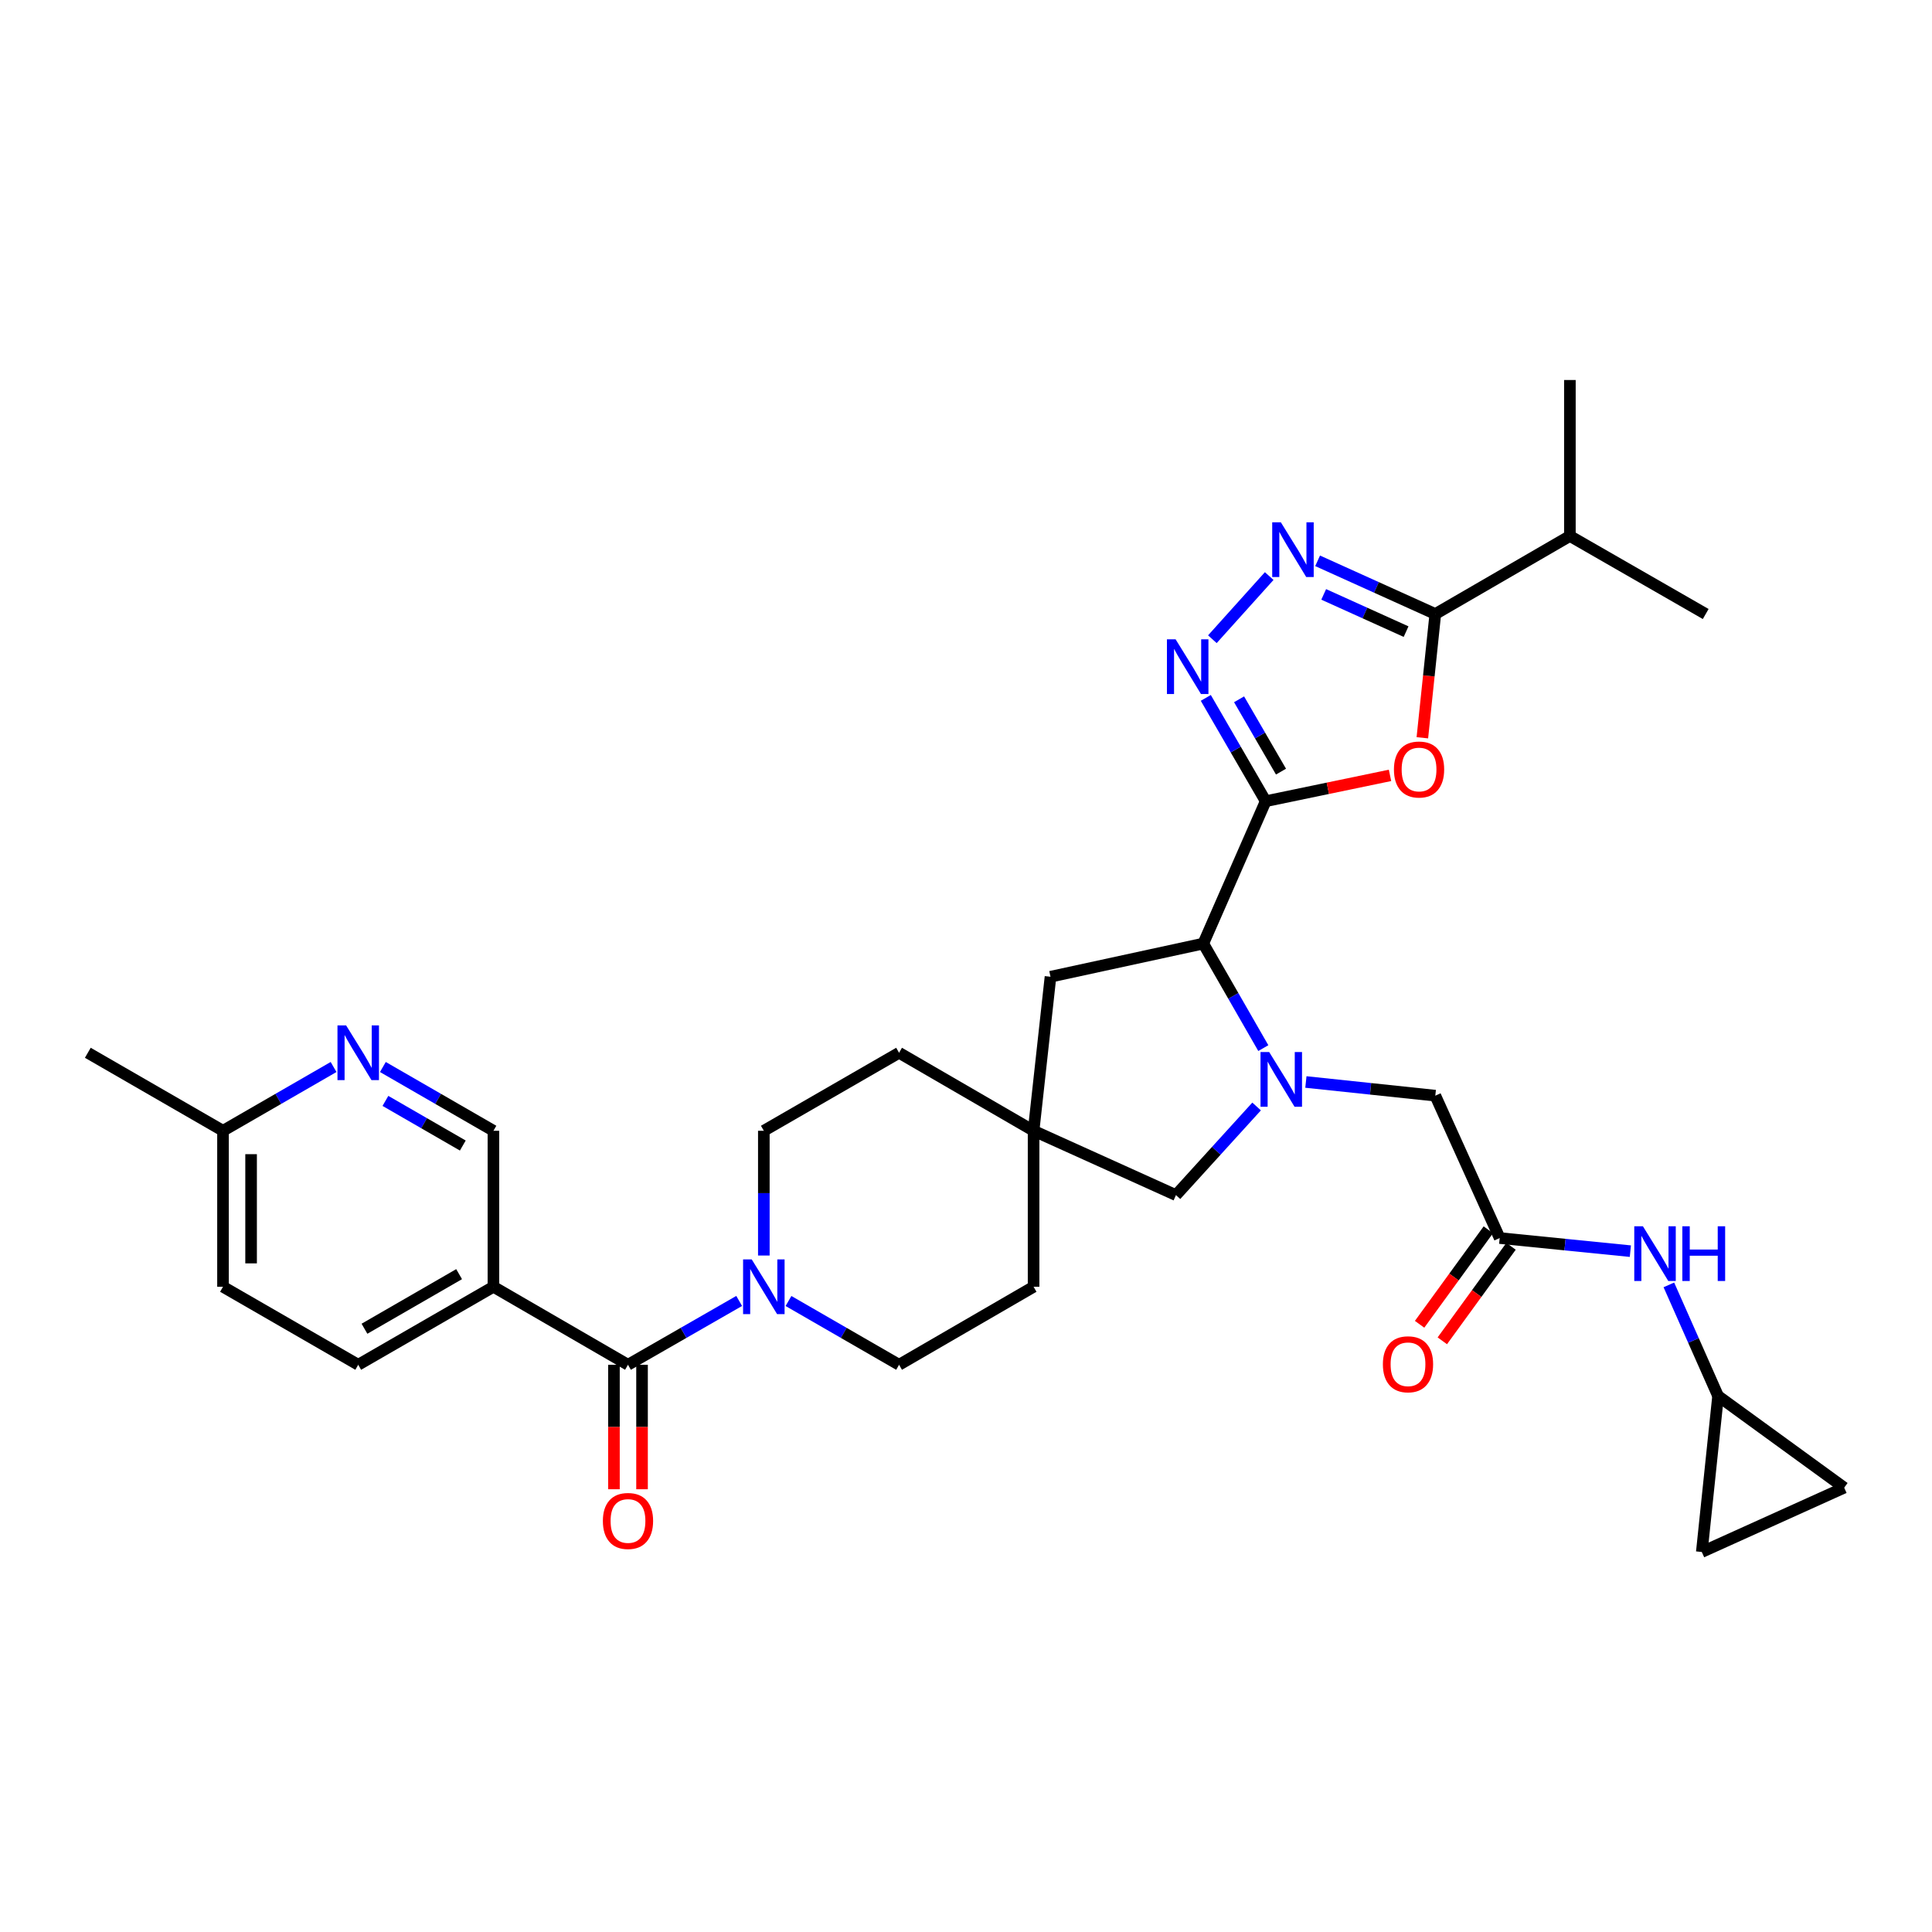 <?xml version='1.0' encoding='iso-8859-1'?>
<svg version='1.1' baseProfile='full'
              xmlns='http://www.w3.org/2000/svg'
                      xmlns:rdkit='http://www.rdkit.org/xml'
                      xmlns:xlink='http://www.w3.org/1999/xlink'
                  xml:space='preserve'
width='1000px' height='1000px' viewBox='0 0 1000 1000'>
<!-- END OF HEADER -->
<rect style='opacity:1.0;fill:#FFFFFF;stroke:none' width='1000' height='1000' x='0' y='0'> </rect>
<path class='bond-1' d='M 655.115,414.705 L 687.293,408.019' style='fill:none;fill-rule:evenodd;stroke:#000000;stroke-width:6px;stroke-linecap:butt;stroke-linejoin:miter;stroke-opacity:1' />
<path class='bond-1' d='M 687.293,408.019 L 719.471,401.333' style='fill:none;fill-rule:evenodd;stroke:#FF0000;stroke-width:6px;stroke-linecap:butt;stroke-linejoin:miter;stroke-opacity:1' />
<path class='bond-2' d='M 655.115,414.705 L 639.617,387.966' style='fill:none;fill-rule:evenodd;stroke:#000000;stroke-width:6px;stroke-linecap:butt;stroke-linejoin:miter;stroke-opacity:1' />
<path class='bond-2' d='M 639.617,387.966 L 624.119,361.227' style='fill:none;fill-rule:evenodd;stroke:#0000FF;stroke-width:6px;stroke-linecap:butt;stroke-linejoin:miter;stroke-opacity:1' />
<path class='bond-2' d='M 663.044,399.392 L 652.196,380.675' style='fill:none;fill-rule:evenodd;stroke:#000000;stroke-width:6px;stroke-linecap:butt;stroke-linejoin:miter;stroke-opacity:1' />
<path class='bond-2' d='M 652.196,380.675 L 641.347,361.958' style='fill:none;fill-rule:evenodd;stroke:#0000FF;stroke-width:6px;stroke-linecap:butt;stroke-linejoin:miter;stroke-opacity:1' />
<path class='bond-5' d='M 655.115,414.705 L 622.814,488.393' style='fill:none;fill-rule:evenodd;stroke:#000000;stroke-width:6px;stroke-linecap:butt;stroke-linejoin:miter;stroke-opacity:1' />
<path class='bond-0' d='M 653.888,542.502 L 638.351,515.448' style='fill:none;fill-rule:evenodd;stroke:#0000FF;stroke-width:6px;stroke-linecap:butt;stroke-linejoin:miter;stroke-opacity:1' />
<path class='bond-0' d='M 638.351,515.448 L 622.814,488.393' style='fill:none;fill-rule:evenodd;stroke:#000000;stroke-width:6px;stroke-linecap:butt;stroke-linejoin:miter;stroke-opacity:1' />
<path class='bond-11' d='M 675.928,560.036 L 709.421,563.575' style='fill:none;fill-rule:evenodd;stroke:#0000FF;stroke-width:6px;stroke-linecap:butt;stroke-linejoin:miter;stroke-opacity:1' />
<path class='bond-11' d='M 709.421,563.575 L 742.914,567.114' style='fill:none;fill-rule:evenodd;stroke:#000000;stroke-width:6px;stroke-linecap:butt;stroke-linejoin:miter;stroke-opacity:1' />
<path class='bond-12' d='M 650.419,572.717 L 629.549,595.654' style='fill:none;fill-rule:evenodd;stroke:#0000FF;stroke-width:6px;stroke-linecap:butt;stroke-linejoin:miter;stroke-opacity:1' />
<path class='bond-12' d='M 629.549,595.654 L 608.679,618.59' style='fill:none;fill-rule:evenodd;stroke:#000000;stroke-width:6px;stroke-linecap:butt;stroke-linejoin:miter;stroke-opacity:1' />
<path class='bond-4' d='M 736.208,381.87 L 739.561,349.84' style='fill:none;fill-rule:evenodd;stroke:#FF0000;stroke-width:6px;stroke-linecap:butt;stroke-linejoin:miter;stroke-opacity:1' />
<path class='bond-4' d='M 739.561,349.84 L 742.914,317.81' style='fill:none;fill-rule:evenodd;stroke:#000000;stroke-width:6px;stroke-linecap:butt;stroke-linejoin:miter;stroke-opacity:1' />
<path class='bond-3' d='M 627.521,330.858 L 656.935,298.174' style='fill:none;fill-rule:evenodd;stroke:#0000FF;stroke-width:6px;stroke-linecap:butt;stroke-linejoin:miter;stroke-opacity:1' />
<path class='bond-33' d='M 681.995,290.276 L 712.455,304.043' style='fill:none;fill-rule:evenodd;stroke:#0000FF;stroke-width:6px;stroke-linecap:butt;stroke-linejoin:miter;stroke-opacity:1' />
<path class='bond-33' d='M 712.455,304.043 L 742.914,317.81' style='fill:none;fill-rule:evenodd;stroke:#000000;stroke-width:6px;stroke-linecap:butt;stroke-linejoin:miter;stroke-opacity:1' />
<path class='bond-33' d='M 685.145,307.655 L 706.467,317.292' style='fill:none;fill-rule:evenodd;stroke:#0000FF;stroke-width:6px;stroke-linecap:butt;stroke-linejoin:miter;stroke-opacity:1' />
<path class='bond-33' d='M 706.467,317.292 L 727.788,326.929' style='fill:none;fill-rule:evenodd;stroke:#000000;stroke-width:6px;stroke-linecap:butt;stroke-linejoin:miter;stroke-opacity:1' />
<path class='bond-25' d='M 742.914,317.81 L 812.572,277.432' style='fill:none;fill-rule:evenodd;stroke:#000000;stroke-width:6px;stroke-linecap:butt;stroke-linejoin:miter;stroke-opacity:1' />
<path class='bond-16' d='M 622.814,488.393 L 543.738,505.557' style='fill:none;fill-rule:evenodd;stroke:#000000;stroke-width:6px;stroke-linecap:butt;stroke-linejoin:miter;stroke-opacity:1' />
<path class='bond-6' d='M 325.047,706.405 L 353.82,689.885' style='fill:none;fill-rule:evenodd;stroke:#000000;stroke-width:6px;stroke-linecap:butt;stroke-linejoin:miter;stroke-opacity:1' />
<path class='bond-6' d='M 353.82,689.885 L 382.593,673.365' style='fill:none;fill-rule:evenodd;stroke:#0000FF;stroke-width:6px;stroke-linecap:butt;stroke-linejoin:miter;stroke-opacity:1' />
<path class='bond-8' d='M 325.047,706.405 L 255.398,666.035' style='fill:none;fill-rule:evenodd;stroke:#000000;stroke-width:6px;stroke-linecap:butt;stroke-linejoin:miter;stroke-opacity:1' />
<path class='bond-20' d='M 317.778,706.405 L 317.778,738.618' style='fill:none;fill-rule:evenodd;stroke:#000000;stroke-width:6px;stroke-linecap:butt;stroke-linejoin:miter;stroke-opacity:1' />
<path class='bond-20' d='M 317.778,738.618 L 317.778,770.83' style='fill:none;fill-rule:evenodd;stroke:#FF0000;stroke-width:6px;stroke-linecap:butt;stroke-linejoin:miter;stroke-opacity:1' />
<path class='bond-20' d='M 332.317,706.405 L 332.317,738.618' style='fill:none;fill-rule:evenodd;stroke:#000000;stroke-width:6px;stroke-linecap:butt;stroke-linejoin:miter;stroke-opacity:1' />
<path class='bond-20' d='M 332.317,738.618 L 332.317,770.83' style='fill:none;fill-rule:evenodd;stroke:#FF0000;stroke-width:6px;stroke-linecap:butt;stroke-linejoin:miter;stroke-opacity:1' />
<path class='bond-7' d='M 395.36,649.857 L 395.36,617.572' style='fill:none;fill-rule:evenodd;stroke:#0000FF;stroke-width:6px;stroke-linecap:butt;stroke-linejoin:miter;stroke-opacity:1' />
<path class='bond-7' d='M 395.36,617.572 L 395.36,585.287' style='fill:none;fill-rule:evenodd;stroke:#000000;stroke-width:6px;stroke-linecap:butt;stroke-linejoin:miter;stroke-opacity:1' />
<path class='bond-35' d='M 408.12,673.395 L 436.738,689.9' style='fill:none;fill-rule:evenodd;stroke:#0000FF;stroke-width:6px;stroke-linecap:butt;stroke-linejoin:miter;stroke-opacity:1' />
<path class='bond-35' d='M 436.738,689.9 L 465.357,706.405' style='fill:none;fill-rule:evenodd;stroke:#000000;stroke-width:6px;stroke-linecap:butt;stroke-linejoin:miter;stroke-opacity:1' />
<path class='bond-19' d='M 255.398,666.035 L 255.398,585.287' style='fill:none;fill-rule:evenodd;stroke:#000000;stroke-width:6px;stroke-linecap:butt;stroke-linejoin:miter;stroke-opacity:1' />
<path class='bond-24' d='M 255.398,666.035 L 185.417,706.405' style='fill:none;fill-rule:evenodd;stroke:#000000;stroke-width:6px;stroke-linecap:butt;stroke-linejoin:miter;stroke-opacity:1' />
<path class='bond-24' d='M 237.635,659.497 L 188.649,687.756' style='fill:none;fill-rule:evenodd;stroke:#000000;stroke-width:6px;stroke-linecap:butt;stroke-linejoin:miter;stroke-opacity:1' />
<path class='bond-9' d='M 776.233,640.81 L 742.914,567.114' style='fill:none;fill-rule:evenodd;stroke:#000000;stroke-width:6px;stroke-linecap:butt;stroke-linejoin:miter;stroke-opacity:1' />
<path class='bond-15' d='M 776.233,640.81 L 810.053,644.204' style='fill:none;fill-rule:evenodd;stroke:#000000;stroke-width:6px;stroke-linecap:butt;stroke-linejoin:miter;stroke-opacity:1' />
<path class='bond-15' d='M 810.053,644.204 L 843.873,647.599' style='fill:none;fill-rule:evenodd;stroke:#0000FF;stroke-width:6px;stroke-linecap:butt;stroke-linejoin:miter;stroke-opacity:1' />
<path class='bond-23' d='M 770.353,636.535 L 752.567,660.994' style='fill:none;fill-rule:evenodd;stroke:#000000;stroke-width:6px;stroke-linecap:butt;stroke-linejoin:miter;stroke-opacity:1' />
<path class='bond-23' d='M 752.567,660.994 L 734.78,685.453' style='fill:none;fill-rule:evenodd;stroke:#FF0000;stroke-width:6px;stroke-linecap:butt;stroke-linejoin:miter;stroke-opacity:1' />
<path class='bond-23' d='M 782.112,645.086 L 764.325,669.545' style='fill:none;fill-rule:evenodd;stroke:#000000;stroke-width:6px;stroke-linecap:butt;stroke-linejoin:miter;stroke-opacity:1' />
<path class='bond-23' d='M 764.325,669.545 L 746.539,694.004' style='fill:none;fill-rule:evenodd;stroke:#FF0000;stroke-width:6px;stroke-linecap:butt;stroke-linejoin:miter;stroke-opacity:1' />
<path class='bond-10' d='M 534.982,585.287 L 543.738,505.557' style='fill:none;fill-rule:evenodd;stroke:#000000;stroke-width:6px;stroke-linecap:butt;stroke-linejoin:miter;stroke-opacity:1' />
<path class='bond-27' d='M 534.982,585.287 L 534.982,666.035' style='fill:none;fill-rule:evenodd;stroke:#000000;stroke-width:6px;stroke-linecap:butt;stroke-linejoin:miter;stroke-opacity:1' />
<path class='bond-28' d='M 534.982,585.287 L 465.357,544.917' style='fill:none;fill-rule:evenodd;stroke:#000000;stroke-width:6px;stroke-linecap:butt;stroke-linejoin:miter;stroke-opacity:1' />
<path class='bond-34' d='M 534.982,585.287 L 608.679,618.59' style='fill:none;fill-rule:evenodd;stroke:#000000;stroke-width:6px;stroke-linecap:butt;stroke-linejoin:miter;stroke-opacity:1' />
<path class='bond-13' d='M 198.176,552.278 L 226.787,568.783' style='fill:none;fill-rule:evenodd;stroke:#0000FF;stroke-width:6px;stroke-linecap:butt;stroke-linejoin:miter;stroke-opacity:1' />
<path class='bond-13' d='M 226.787,568.783 L 255.398,585.287' style='fill:none;fill-rule:evenodd;stroke:#000000;stroke-width:6px;stroke-linecap:butt;stroke-linejoin:miter;stroke-opacity:1' />
<path class='bond-13' d='M 199.495,569.823 L 219.522,581.376' style='fill:none;fill-rule:evenodd;stroke:#0000FF;stroke-width:6px;stroke-linecap:butt;stroke-linejoin:miter;stroke-opacity:1' />
<path class='bond-13' d='M 219.522,581.376 L 239.549,592.93' style='fill:none;fill-rule:evenodd;stroke:#000000;stroke-width:6px;stroke-linecap:butt;stroke-linejoin:miter;stroke-opacity:1' />
<path class='bond-37' d='M 172.657,552.277 L 144.042,568.782' style='fill:none;fill-rule:evenodd;stroke:#0000FF;stroke-width:6px;stroke-linecap:butt;stroke-linejoin:miter;stroke-opacity:1' />
<path class='bond-37' d='M 144.042,568.782 L 115.427,585.287' style='fill:none;fill-rule:evenodd;stroke:#000000;stroke-width:6px;stroke-linecap:butt;stroke-linejoin:miter;stroke-opacity:1' />
<path class='bond-14' d='M 889.273,722.56 L 876.536,693.807' style='fill:none;fill-rule:evenodd;stroke:#000000;stroke-width:6px;stroke-linecap:butt;stroke-linejoin:miter;stroke-opacity:1' />
<path class='bond-14' d='M 876.536,693.807 L 863.799,665.054' style='fill:none;fill-rule:evenodd;stroke:#0000FF;stroke-width:6px;stroke-linecap:butt;stroke-linejoin:miter;stroke-opacity:1' />
<path class='bond-17' d='M 889.273,722.56 L 880.849,803.308' style='fill:none;fill-rule:evenodd;stroke:#000000;stroke-width:6px;stroke-linecap:butt;stroke-linejoin:miter;stroke-opacity:1' />
<path class='bond-18' d='M 889.273,722.56 L 954.545,770.013' style='fill:none;fill-rule:evenodd;stroke:#000000;stroke-width:6px;stroke-linecap:butt;stroke-linejoin:miter;stroke-opacity:1' />
<path class='bond-36' d='M 880.849,803.308 L 954.545,770.013' style='fill:none;fill-rule:evenodd;stroke:#000000;stroke-width:6px;stroke-linecap:butt;stroke-linejoin:miter;stroke-opacity:1' />
<path class='bond-21' d='M 395.36,585.287 L 465.357,544.917' style='fill:none;fill-rule:evenodd;stroke:#000000;stroke-width:6px;stroke-linecap:butt;stroke-linejoin:miter;stroke-opacity:1' />
<path class='bond-22' d='M 465.357,706.405 L 534.982,666.035' style='fill:none;fill-rule:evenodd;stroke:#000000;stroke-width:6px;stroke-linecap:butt;stroke-linejoin:miter;stroke-opacity:1' />
<path class='bond-29' d='M 185.417,706.405 L 115.427,666.035' style='fill:none;fill-rule:evenodd;stroke:#000000;stroke-width:6px;stroke-linecap:butt;stroke-linejoin:miter;stroke-opacity:1' />
<path class='bond-30' d='M 812.572,277.432 L 882.868,317.81' style='fill:none;fill-rule:evenodd;stroke:#000000;stroke-width:6px;stroke-linecap:butt;stroke-linejoin:miter;stroke-opacity:1' />
<path class='bond-31' d='M 812.572,277.432 L 812.572,196.692' style='fill:none;fill-rule:evenodd;stroke:#000000;stroke-width:6px;stroke-linecap:butt;stroke-linejoin:miter;stroke-opacity:1' />
<path class='bond-26' d='M 115.427,585.287 L 115.427,666.035' style='fill:none;fill-rule:evenodd;stroke:#000000;stroke-width:6px;stroke-linecap:butt;stroke-linejoin:miter;stroke-opacity:1' />
<path class='bond-26' d='M 129.966,597.4 L 129.966,653.923' style='fill:none;fill-rule:evenodd;stroke:#000000;stroke-width:6px;stroke-linecap:butt;stroke-linejoin:miter;stroke-opacity:1' />
<path class='bond-32' d='M 115.427,585.287 L 45.455,544.917' style='fill:none;fill-rule:evenodd;stroke:#000000;stroke-width:6px;stroke-linecap:butt;stroke-linejoin:miter;stroke-opacity:1' />
<path  class='atom-1' d='M 656.924 544.529
L 666.204 559.529
Q 667.124 561.009, 668.604 563.689
Q 670.084 566.369, 670.164 566.529
L 670.164 544.529
L 673.924 544.529
L 673.924 572.849
L 670.044 572.849
L 660.084 556.449
Q 658.924 554.529, 657.684 552.329
Q 656.484 550.129, 656.124 549.449
L 656.124 572.849
L 652.444 572.849
L 652.444 544.529
L 656.924 544.529
' fill='#0000FF'/>
<path  class='atom-2' d='M 721.498 398.291
Q 721.498 391.491, 724.858 387.691
Q 728.218 383.891, 734.498 383.891
Q 740.778 383.891, 744.138 387.691
Q 747.498 391.491, 747.498 398.291
Q 747.498 405.171, 744.098 409.091
Q 740.698 412.971, 734.498 412.971
Q 728.258 412.971, 724.858 409.091
Q 721.498 405.211, 721.498 398.291
M 734.498 409.771
Q 738.818 409.771, 741.138 406.891
Q 743.498 403.971, 743.498 398.291
Q 743.498 392.731, 741.138 389.931
Q 738.818 387.091, 734.498 387.091
Q 730.178 387.091, 727.818 389.891
Q 725.498 392.691, 725.498 398.291
Q 725.498 404.011, 727.818 406.891
Q 730.178 409.771, 734.498 409.771
' fill='#FF0000'/>
<path  class='atom-3' d='M 608.485 330.895
L 617.765 345.895
Q 618.685 347.375, 620.165 350.055
Q 621.645 352.735, 621.725 352.895
L 621.725 330.895
L 625.485 330.895
L 625.485 359.215
L 621.605 359.215
L 611.645 342.815
Q 610.485 340.895, 609.245 338.695
Q 608.045 336.495, 607.685 335.815
L 607.685 359.215
L 604.005 359.215
L 604.005 330.895
L 608.485 330.895
' fill='#0000FF'/>
<path  class='atom-4' d='M 662.974 270.348
L 672.254 285.348
Q 673.174 286.828, 674.654 289.508
Q 676.134 292.188, 676.214 292.348
L 676.214 270.348
L 679.974 270.348
L 679.974 298.668
L 676.094 298.668
L 666.134 282.268
Q 664.974 280.348, 663.734 278.148
Q 662.534 275.948, 662.174 275.268
L 662.174 298.668
L 658.494 298.668
L 658.494 270.348
L 662.974 270.348
' fill='#0000FF'/>
<path  class='atom-8' d='M 389.1 651.875
L 398.38 666.875
Q 399.3 668.355, 400.78 671.035
Q 402.26 673.715, 402.34 673.875
L 402.34 651.875
L 406.1 651.875
L 406.1 680.195
L 402.22 680.195
L 392.26 663.795
Q 391.1 661.875, 389.86 659.675
Q 388.66 657.475, 388.3 656.795
L 388.3 680.195
L 384.62 680.195
L 384.62 651.875
L 389.1 651.875
' fill='#0000FF'/>
<path  class='atom-14' d='M 179.157 530.757
L 188.437 545.757
Q 189.357 547.237, 190.837 549.917
Q 192.317 552.597, 192.397 552.757
L 192.397 530.757
L 196.157 530.757
L 196.157 559.077
L 192.277 559.077
L 182.317 542.677
Q 181.157 540.757, 179.917 538.557
Q 178.717 536.357, 178.357 535.677
L 178.357 559.077
L 174.677 559.077
L 174.677 530.757
L 179.157 530.757
' fill='#0000FF'/>
<path  class='atom-16' d='M 850.373 634.719
L 859.653 649.719
Q 860.573 651.199, 862.053 653.879
Q 863.533 656.559, 863.613 656.719
L 863.613 634.719
L 867.373 634.719
L 867.373 663.039
L 863.493 663.039
L 853.533 646.639
Q 852.373 644.719, 851.133 642.519
Q 849.933 640.319, 849.573 639.639
L 849.573 663.039
L 845.893 663.039
L 845.893 634.719
L 850.373 634.719
' fill='#0000FF'/>
<path  class='atom-16' d='M 870.773 634.719
L 874.613 634.719
L 874.613 646.759
L 889.093 646.759
L 889.093 634.719
L 892.933 634.719
L 892.933 663.039
L 889.093 663.039
L 889.093 649.959
L 874.613 649.959
L 874.613 663.039
L 870.773 663.039
L 870.773 634.719
' fill='#0000FF'/>
<path  class='atom-21' d='M 312.047 787.249
Q 312.047 780.449, 315.407 776.649
Q 318.767 772.849, 325.047 772.849
Q 331.327 772.849, 334.687 776.649
Q 338.047 780.449, 338.047 787.249
Q 338.047 794.129, 334.647 798.049
Q 331.247 801.929, 325.047 801.929
Q 318.807 801.929, 315.407 798.049
Q 312.047 794.169, 312.047 787.249
M 325.047 798.729
Q 329.367 798.729, 331.687 795.849
Q 334.047 792.929, 334.047 787.249
Q 334.047 781.689, 331.687 778.889
Q 329.367 776.049, 325.047 776.049
Q 320.727 776.049, 318.367 778.849
Q 316.047 781.649, 316.047 787.249
Q 316.047 792.969, 318.367 795.849
Q 320.727 798.729, 325.047 798.729
' fill='#FF0000'/>
<path  class='atom-24' d='M 715.779 706.146
Q 715.779 699.346, 719.139 695.546
Q 722.499 691.746, 728.779 691.746
Q 735.059 691.746, 738.419 695.546
Q 741.779 699.346, 741.779 706.146
Q 741.779 713.026, 738.379 716.946
Q 734.979 720.826, 728.779 720.826
Q 722.539 720.826, 719.139 716.946
Q 715.779 713.066, 715.779 706.146
M 728.779 717.626
Q 733.099 717.626, 735.419 714.746
Q 737.779 711.826, 737.779 706.146
Q 737.779 700.586, 735.419 697.786
Q 733.099 694.946, 728.779 694.946
Q 724.459 694.946, 722.099 697.746
Q 719.779 700.546, 719.779 706.146
Q 719.779 711.866, 722.099 714.746
Q 724.459 717.626, 728.779 717.626
' fill='#FF0000'/>
</svg>
